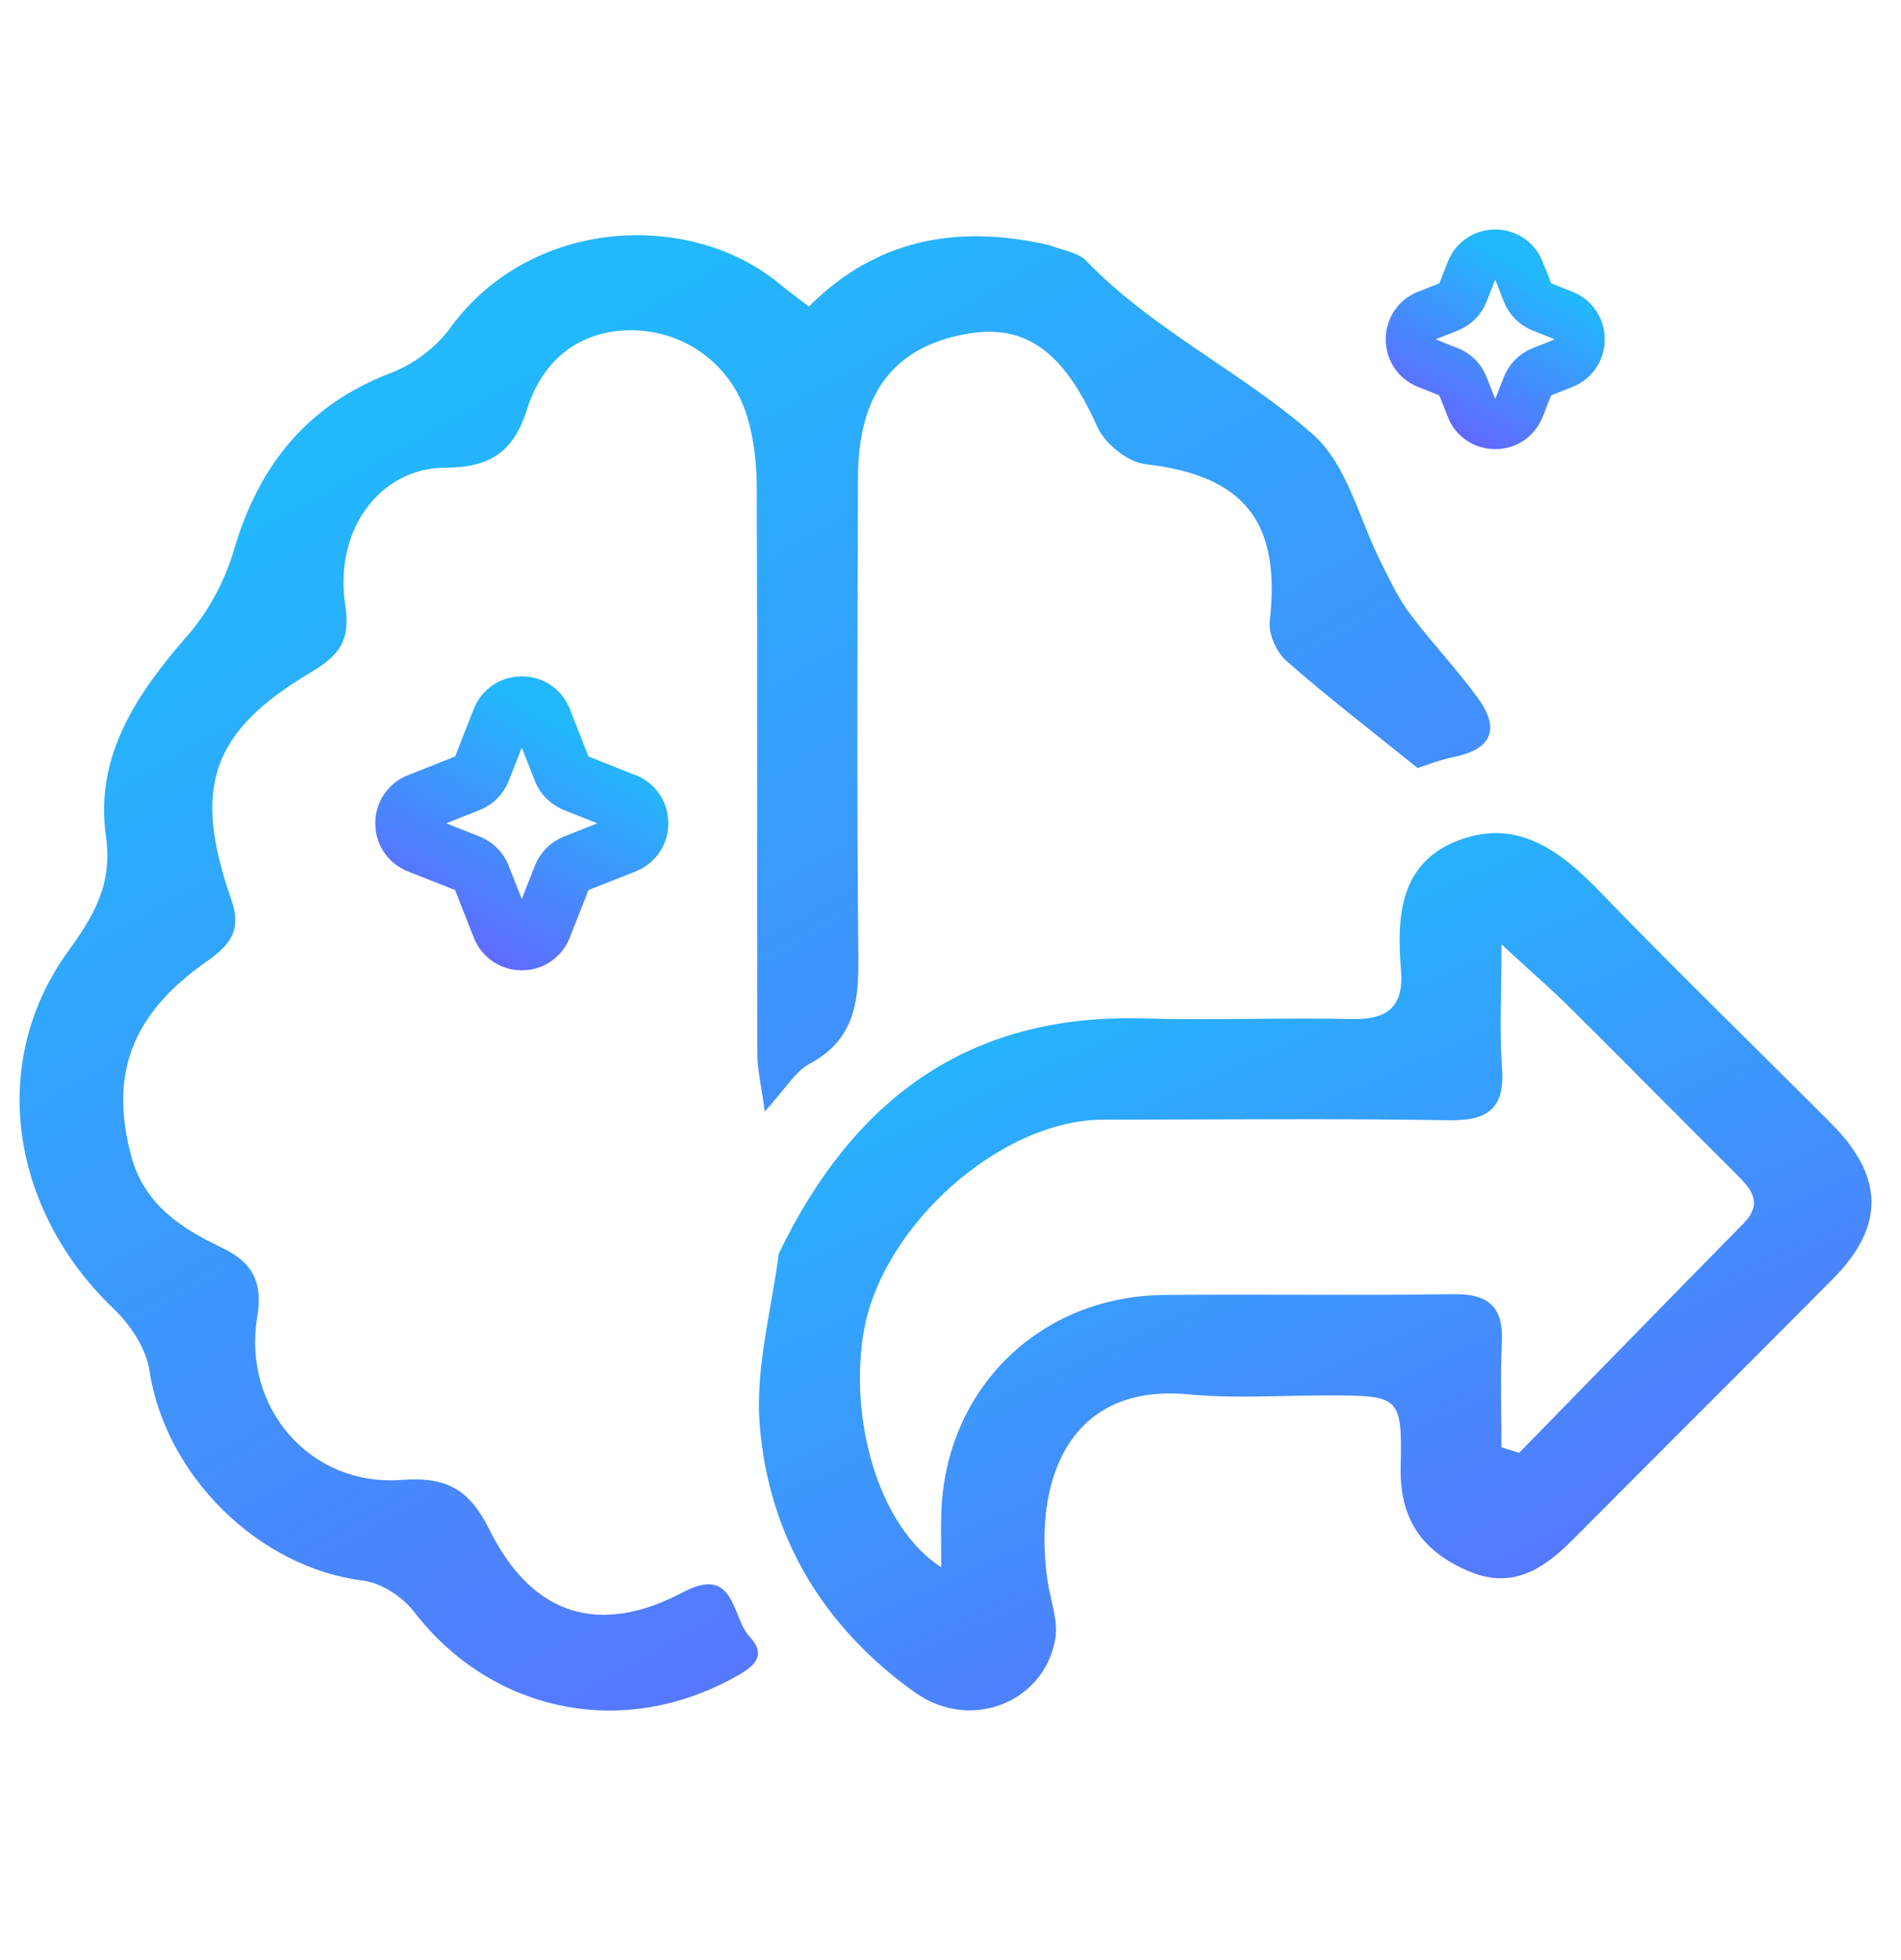 <svg xmlns="http://www.w3.org/2000/svg" width="97" height="100" viewBox="0 0 97 100" fill="none"><path d="M53.538 12.504C54.298 12.795 55.026 12.888 55.422 13.3C58.847 16.862 63.386 18.971 67.011 22.18C68.765 23.732 69.375 26.569 70.524 28.814C70.96 29.666 71.371 30.552 71.942 31.31C73.055 32.788 74.343 34.136 75.427 35.634C76.52 37.143 76.165 38.209 74.222 38.607C73.394 38.777 72.597 39.102 72.338 39.183C69.882 37.202 67.698 35.527 65.636 33.713C65.132 33.27 64.716 32.335 64.79 31.687C65.374 26.594 63.472 24.257 58.431 23.675C57.536 23.571 56.372 22.629 55.992 21.779C54.282 17.948 52.351 16.472 49.246 17.046C45.612 17.718 43.794 20.085 43.78 24.319C43.752 32.525 43.715 40.733 43.8 48.938C43.823 51.203 43.542 53.069 41.32 54.264C40.561 54.672 40.064 55.566 39.023 56.7C38.85 55.41 38.643 54.578 38.642 53.745C38.622 44.132 38.651 34.518 38.616 24.904C38.611 23.675 38.477 22.397 38.119 21.228C37.316 18.6 34.974 16.913 32.355 16.851C29.867 16.792 27.779 18.1 26.911 20.832C26.199 23.072 25.034 23.848 22.7 23.861C19.367 23.879 17.039 27.062 17.615 30.849C17.895 32.689 17.322 33.431 15.85 34.306C10.789 37.313 9.803 40.165 11.798 45.877C12.381 47.544 11.66 48.265 10.469 49.104C6.681 51.773 5.58 54.86 6.704 59.003C7.37 61.46 9.271 62.677 11.322 63.651C12.948 64.423 13.41 65.464 13.123 67.194C12.357 71.806 15.829 75.844 20.474 75.495C22.778 75.321 23.946 75.963 24.977 78.041C27.155 82.433 30.596 83.481 34.853 81.225C37.533 79.805 37.331 82.519 38.235 83.477C39.297 84.604 38.217 85.177 37.252 85.689C31.543 88.718 25.01 87.268 21.115 82.21C20.53 81.451 19.448 80.748 18.52 80.633C13.184 79.97 8.429 75.264 7.624 69.908C7.454 68.779 6.642 67.569 5.787 66.752C0.584 61.776 -0.674 54.255 3.487 48.515C4.793 46.712 5.754 45.108 5.405 42.65C4.825 38.556 6.991 35.373 9.593 32.391C10.649 31.18 11.48 29.614 11.934 28.068C13.207 23.73 15.676 20.651 19.979 19.011C21.11 18.58 22.258 17.716 22.967 16.738C27.104 11.041 35.281 10.71 39.828 14.523C40.24 14.869 40.68 15.181 41.274 15.636C44.684 12.223 48.793 11.42 53.538 12.504Z" fill="url(#paint0_linear_1432_4622)"></path><path d="M39.739 63.949C43.544 56.065 49.412 51.717 58.269 51.955C61.86 52.051 65.458 51.909 69.05 51.984C70.883 52.022 71.638 51.265 71.487 49.478C71.253 46.695 71.443 43.942 74.517 42.834C77.505 41.757 79.67 43.454 81.683 45.537C85.538 49.525 89.522 53.387 93.44 57.314C96.144 60.024 96.181 62.565 93.531 65.235C89.129 69.671 84.695 74.076 80.289 78.509C78.773 80.035 77.174 81.125 74.893 80.135C72.568 79.125 71.416 77.497 71.471 74.858C71.547 71.192 71.442 71.191 67.678 71.187C65.334 71.184 62.973 71.354 60.649 71.133C54.422 70.541 52.712 75.709 53.457 80.676C53.605 81.662 54.011 82.695 53.845 83.626C53.262 86.886 49.49 88.337 46.689 86.341C41.998 82.998 39.208 78.353 38.762 72.647C38.543 69.845 39.336 66.964 39.739 63.949ZM56.374 57.12C51.101 57.071 45.03 62.505 44.082 67.884C43.303 72.302 44.778 77.853 48.026 79.954C48.026 78.94 48.007 78.097 48.029 77.255C48.197 70.89 53.01 66.126 59.4 66.063C64.319 66.015 69.239 66.096 74.156 66.022C75.966 65.995 76.723 66.672 76.633 68.492C76.545 70.269 76.614 72.053 76.614 73.834C76.914 73.927 77.215 74.021 77.516 74.115C81.324 70.218 85.124 66.312 88.947 62.43C89.978 61.382 89.379 60.672 88.591 59.89C85.765 57.086 82.974 54.246 80.147 51.443C79.189 50.492 78.165 49.606 76.614 48.175C76.614 50.789 76.507 52.641 76.642 54.475C76.796 56.569 75.906 57.182 73.91 57.149C68.212 57.054 62.511 57.115 56.374 57.12Z" fill="url(#paint1_linear_1432_4622)"></path><path d="M27.679 36.72C27.302 35.76 25.948 35.76 25.57 36.72L24.561 39.288C24.446 39.581 24.215 39.813 23.923 39.929L21.364 40.942C20.408 41.321 20.408 42.679 21.364 43.058L23.923 44.071C24.215 44.187 24.446 44.419 24.561 44.712L25.57 47.28C25.948 48.24 27.302 48.24 27.679 47.28L28.688 44.712C28.803 44.419 29.035 44.187 29.327 44.071L31.885 43.058C32.842 42.679 32.842 41.321 31.885 40.942L29.327 39.929C29.035 39.813 28.803 39.581 28.688 39.288L27.679 36.72Z" stroke="url(#paint2_linear_1432_4622)" stroke-width="3"></path><path d="M77.515 13.834C77.079 12.722 75.511 12.722 75.075 13.834L74.649 14.917C74.516 15.256 74.248 15.525 73.91 15.659L72.831 16.086C71.723 16.524 71.723 18.097 72.831 18.535L73.91 18.963C74.248 19.096 74.516 19.365 74.649 19.705L75.075 20.788C75.511 21.899 77.079 21.899 77.515 20.788L77.941 19.705C78.074 19.365 78.342 19.096 78.68 18.963L79.759 18.535C80.867 18.097 80.867 16.524 79.759 16.086L78.68 15.659C78.342 15.525 78.074 15.256 77.941 14.917L77.515 13.834Z" stroke="url(#paint3_linear_1432_4622)" stroke-width="2.586"></path><defs><linearGradient id="paint0_linear_1432_4622" x1="38.519" y1="12" x2="93.337" y2="108.136" gradientUnits="userSpaceOnUse"><stop stop-color="#23B7FC"></stop><stop offset="0.956" stop-color="#774DFF"></stop></linearGradient><linearGradient id="paint1_linear_1432_4622" x1="67.109" y1="42.501" x2="95.381" y2="105.581" gradientUnits="userSpaceOnUse"><stop stop-color="#23B7FC"></stop><stop offset="0.956" stop-color="#774DFF"></stop></linearGradient><linearGradient id="paint2_linear_1432_4622" x1="26.625" y1="36" x2="17.881" y2="51.323" gradientUnits="userSpaceOnUse"><stop stop-color="#23B7FC"></stop><stop offset="0.956" stop-color="#774DFF"></stop></linearGradient><linearGradient id="paint3_linear_1432_4622" x1="76.295" y1="13" x2="70.013" y2="24.009" gradientUnits="userSpaceOnUse"><stop stop-color="#23B7FC"></stop><stop offset="0.956" stop-color="#774DFF"></stop></linearGradient></defs></svg>